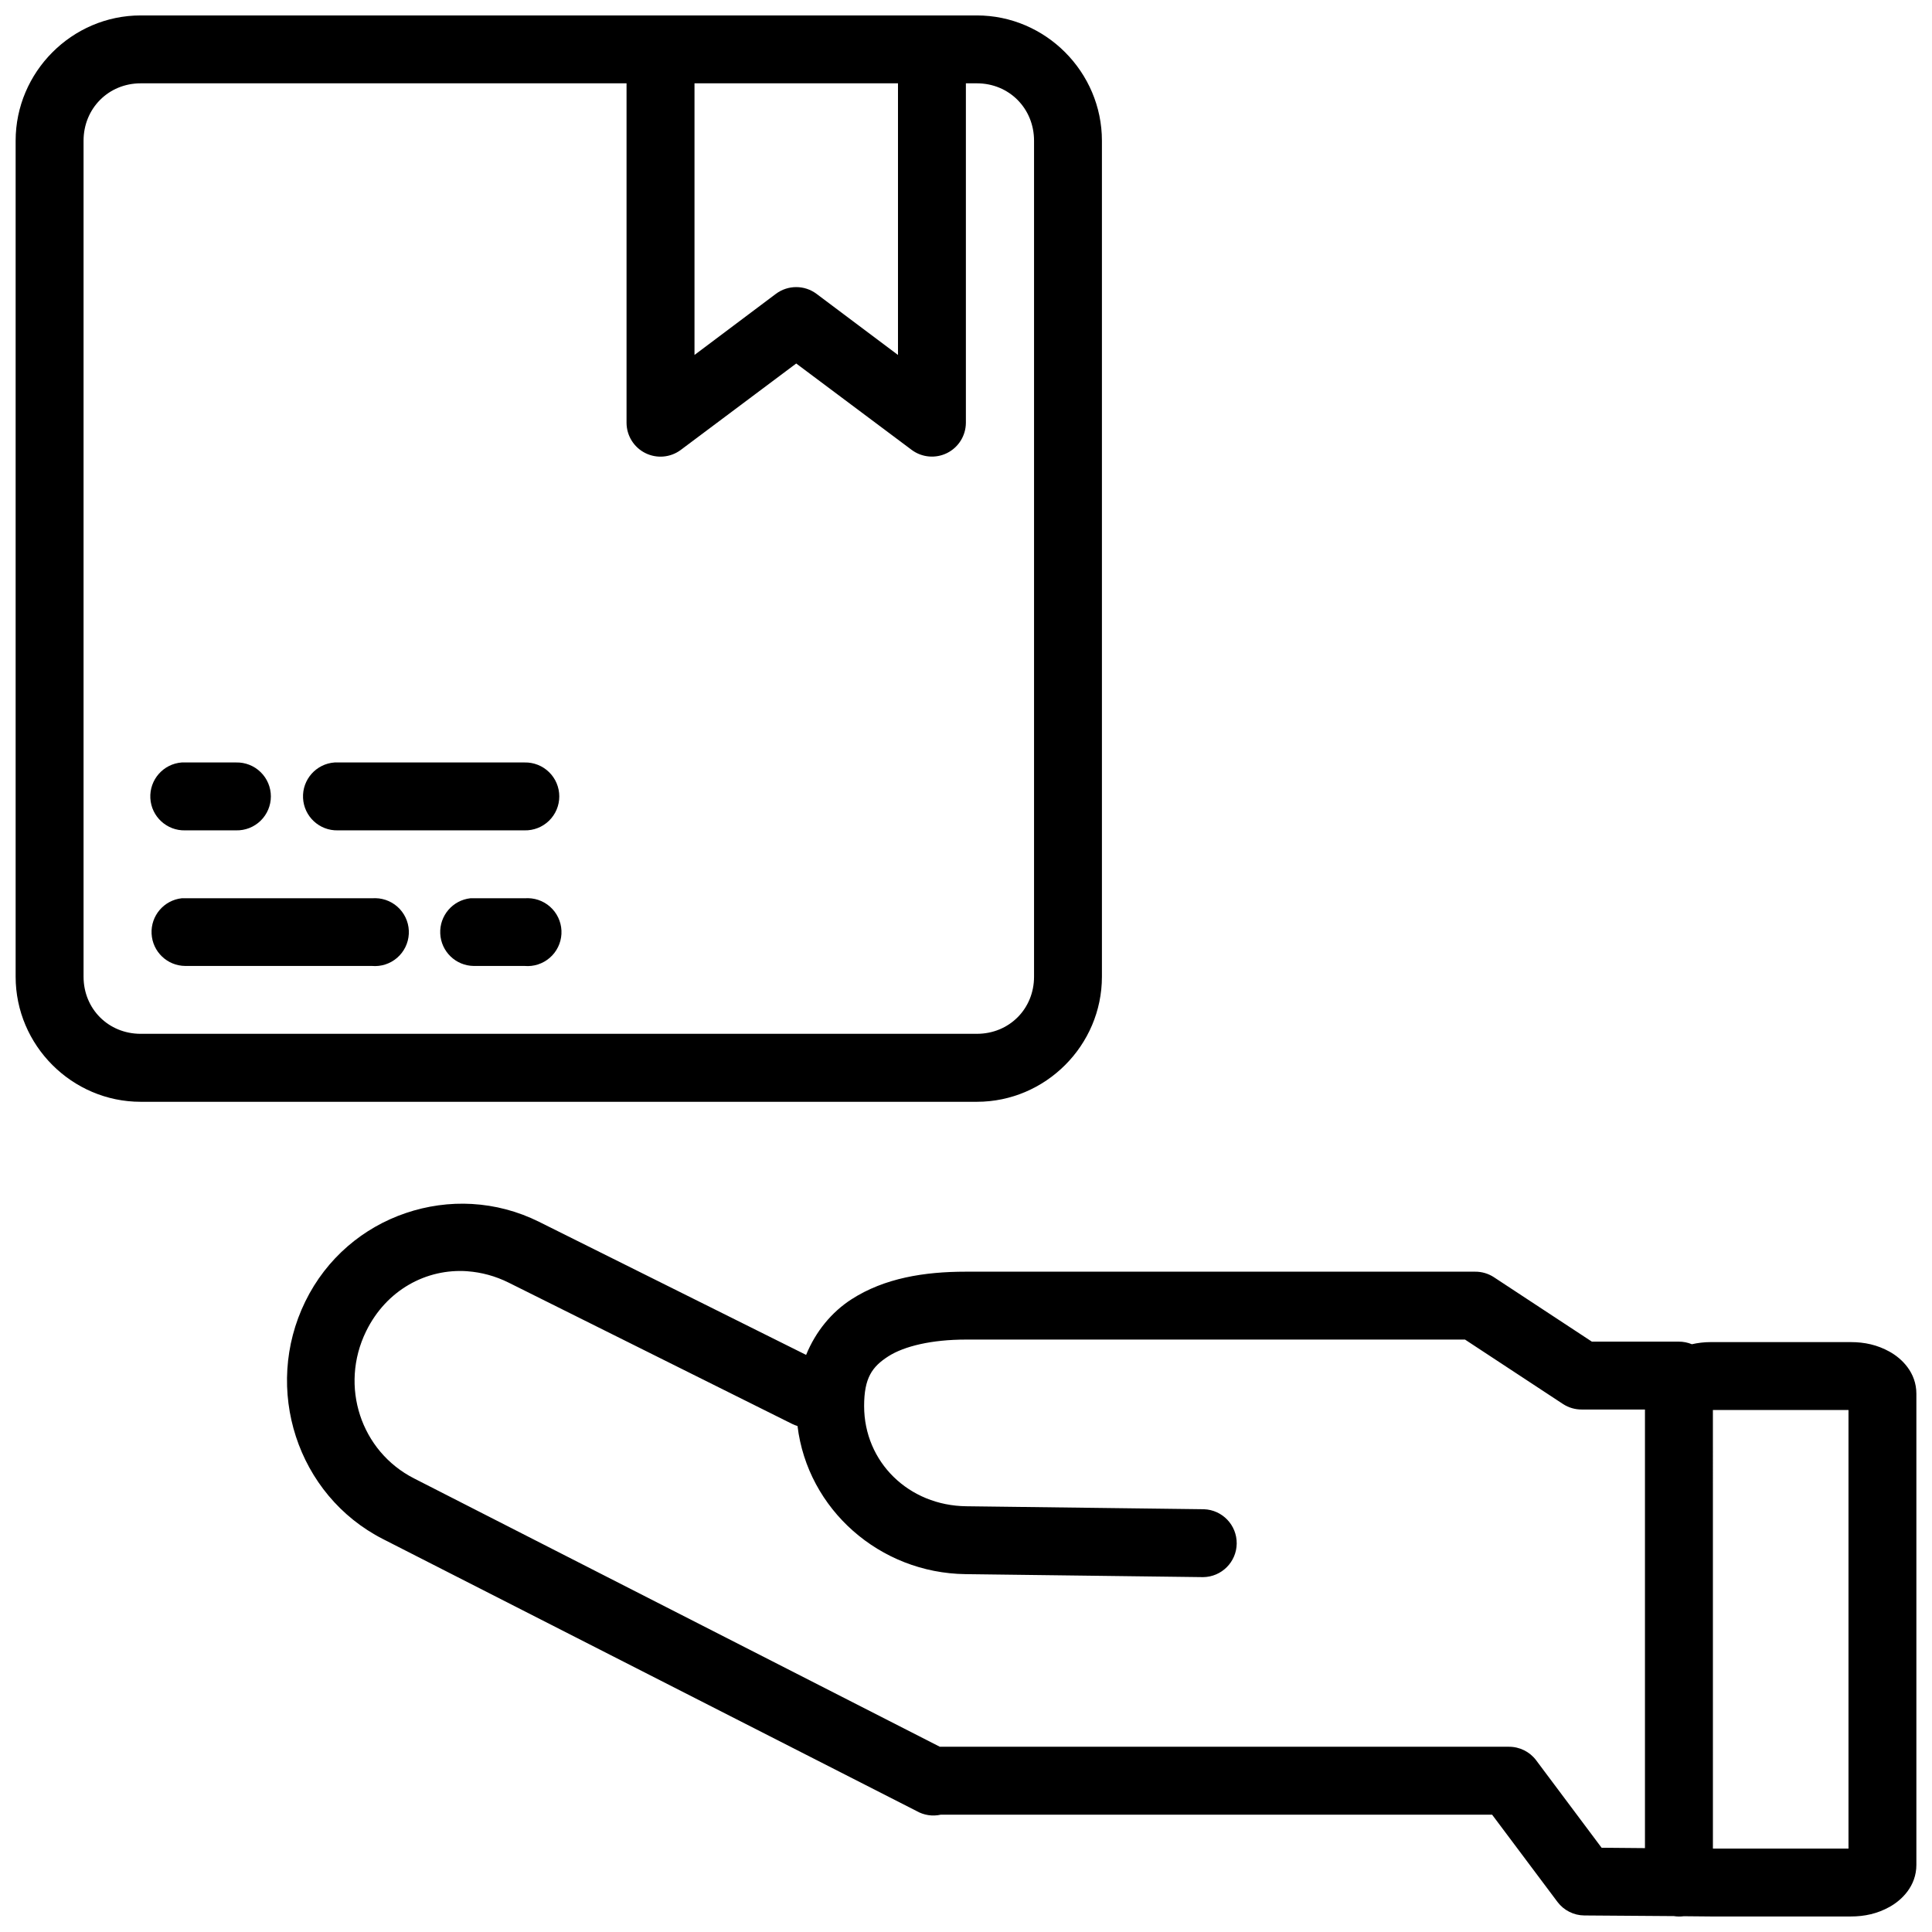 <?xml version="1.0" encoding="UTF-8"?>
<!-- The Best Svg Icon site in the world: iconSvg.co, Visit us! https://iconsvg.co -->
<svg width="800px" height="800px" version="1.1" viewBox="144 144 512 512" xmlns="http://www.w3.org/2000/svg">
 <defs>
  <clipPath id="a">
   <path d="m148.09 148.09h503.81v503.81h-503.81z"/>
  </clipPath>
 </defs>
 <g clip-path="url(#a)">
  <path d="m181.28 148.09c-18.207 0-33.137 15.004-33.137 33.211v221.53c0 18.207 14.934 33.156 33.137 33.156h221.6c18.207 0 33.141-14.949 33.141-33.156v-221.53c0-18.207-14.934-33.211-33.141-33.211zm0 17.992h128.76v89.996c0.023 3.391 1.945 6.477 4.981 7.992 3.031 1.512 6.652 1.195 9.375-0.824l30.609-22.914 30.625 22.914c2.723 2.008 6.34 2.32 9.367 0.809 3.023-1.512 4.945-4.594 4.973-7.977v-89.996h2.918c8.551 0 15.145 6.668 15.145 15.215v221.53c0 8.551-6.598 15.145-15.145 15.145h-221.6c-8.551 0-15.145-6.598-15.145-15.145v-221.53c0-8.547 6.598-15.215 15.145-15.215zm146.77 0h53.926v71.988l-21.594-16.199-0.004-0.004c-3.188-2.375-7.562-2.375-10.75 0l-21.578 16.199zm-135.88 179.98c-4.883 0.367-8.578 4.562-8.328 9.453 0.254 4.887 4.367 8.68 9.258 8.539h13.477c2.422 0.055 4.766-0.867 6.496-2.559 1.734-1.695 2.711-4.016 2.711-6.438s-0.977-4.742-2.711-6.434c-1.73-1.695-4.074-2.617-6.496-2.562h-13.477c-0.309-0.016-0.621-0.016-0.93 0zm40.5 0c-4.883 0.348-8.594 4.527-8.359 9.418 0.234 4.887 4.328 8.695 9.219 8.574h49.48c2.422 0.055 4.766-0.867 6.496-2.559 1.734-1.695 2.711-4.016 2.711-6.438s-0.977-4.742-2.711-6.434c-1.73-1.695-4.074-2.617-6.496-2.562h-49.48c-0.285-0.012-0.574-0.012-0.859 0zm10.875 35.969c-0.328-0.012-0.652-0.008-0.98 0.016h-49.461c-0.312-0.016-0.621-0.016-0.934 0-4.738 0.523-8.246 4.652-7.996 9.41 0.246 4.762 4.16 8.5 8.93 8.531h49.461c2.43 0.215 4.84-0.566 6.684-2.164 1.84-1.598 2.957-3.871 3.09-6.309 0.133-2.434-0.727-4.816-2.387-6.606-1.656-1.789-3.969-2.828-6.406-2.879zm40.449 0c-0.328-0.012-0.656-0.008-0.98 0.016h-13.48c-0.285-0.012-0.57-0.012-0.859 0-4.727 0.52-8.23 4.625-8.004 9.375s4.109 8.504 8.863 8.566h13.48c2.426 0.215 4.84-0.566 6.68-2.164 1.844-1.598 2.961-3.871 3.094-6.309 0.133-2.434-0.73-4.816-2.387-6.606-1.656-1.789-3.969-2.828-6.406-2.879zm-14.863 81.035c-6.004-0.348-11.973 0.504-17.59 2.406-11.23 3.809-20.988 11.887-26.637 23.441-11.297 23.105-2.191 51.336 20.594 62.957 47.125 24.035 94.25 48.023 141.38 72.059 1.949 1.121 4.25 1.473 6.449 0.98h146.1l17.324 23.125c1.684 2.234 4.312 3.562 7.113 3.582l23.738 0.172c0.867 0.137 1.75 0.148 2.621 0.031l7.082 0.066h37.164c3.68 0 7.047-0.738 10.277-2.531 3.234-1.793 7.117-5.5 7.117-11.156v-124.84c0-5.656-3.883-9.367-7.117-11.156-3.231-1.793-6.598-2.531-10.277-2.531h-37.129c-1.719 0-3.371 0.203-4.973 0.562-1.098-0.453-2.273-0.688-3.465-0.684h-23.035l-25.969-17.078v-0.004c-1.484-0.965-3.219-1.473-4.988-1.457h-134.95c-11.004 0-21.559 1.688-30.293 7.309-5.266 3.391-9.492 8.52-12.035 14.742l-70.773-35.266c-5.699-2.84-11.727-4.379-17.73-4.727zm-1.215 17.836c3.652 0.273 7.356 1.25 10.91 3.023l75.168 37.461v-0.004c0.438 0.215 0.891 0.391 1.355 0.527 2.676 22.062 21.762 38.977 44.543 39.254l62.957 0.793h-0.004c4.891-0.059 8.84-4.008 8.895-8.895 0.055-4.891-3.805-8.93-8.688-9.098l-62.957-0.789c-15.289-0.172-27.094-11.723-27.094-26.566 0-7.422 2.106-10.395 6.379-13.145 4.273-2.75 11.645-4.461 20.574-4.461h132.29l25.969 17.078c1.48 0.965 3.211 1.469 4.973 1.457h16.746v17.398c-0.016 0.309-0.016 0.621 0 0.93v97.906l-11.492-0.102-17.344-23.176h0.004c-1.707-2.269-4.387-3.598-7.223-3.586h-150.81c-46.469-23.699-92.883-47.426-139.36-71.125-14.074-7.176-19.797-24.43-12.688-38.973 5.332-10.906 15.922-16.699 26.883-15.918zm330.02 36.758h35.934v116.23h-35.93z"/>
 </g>
</svg>